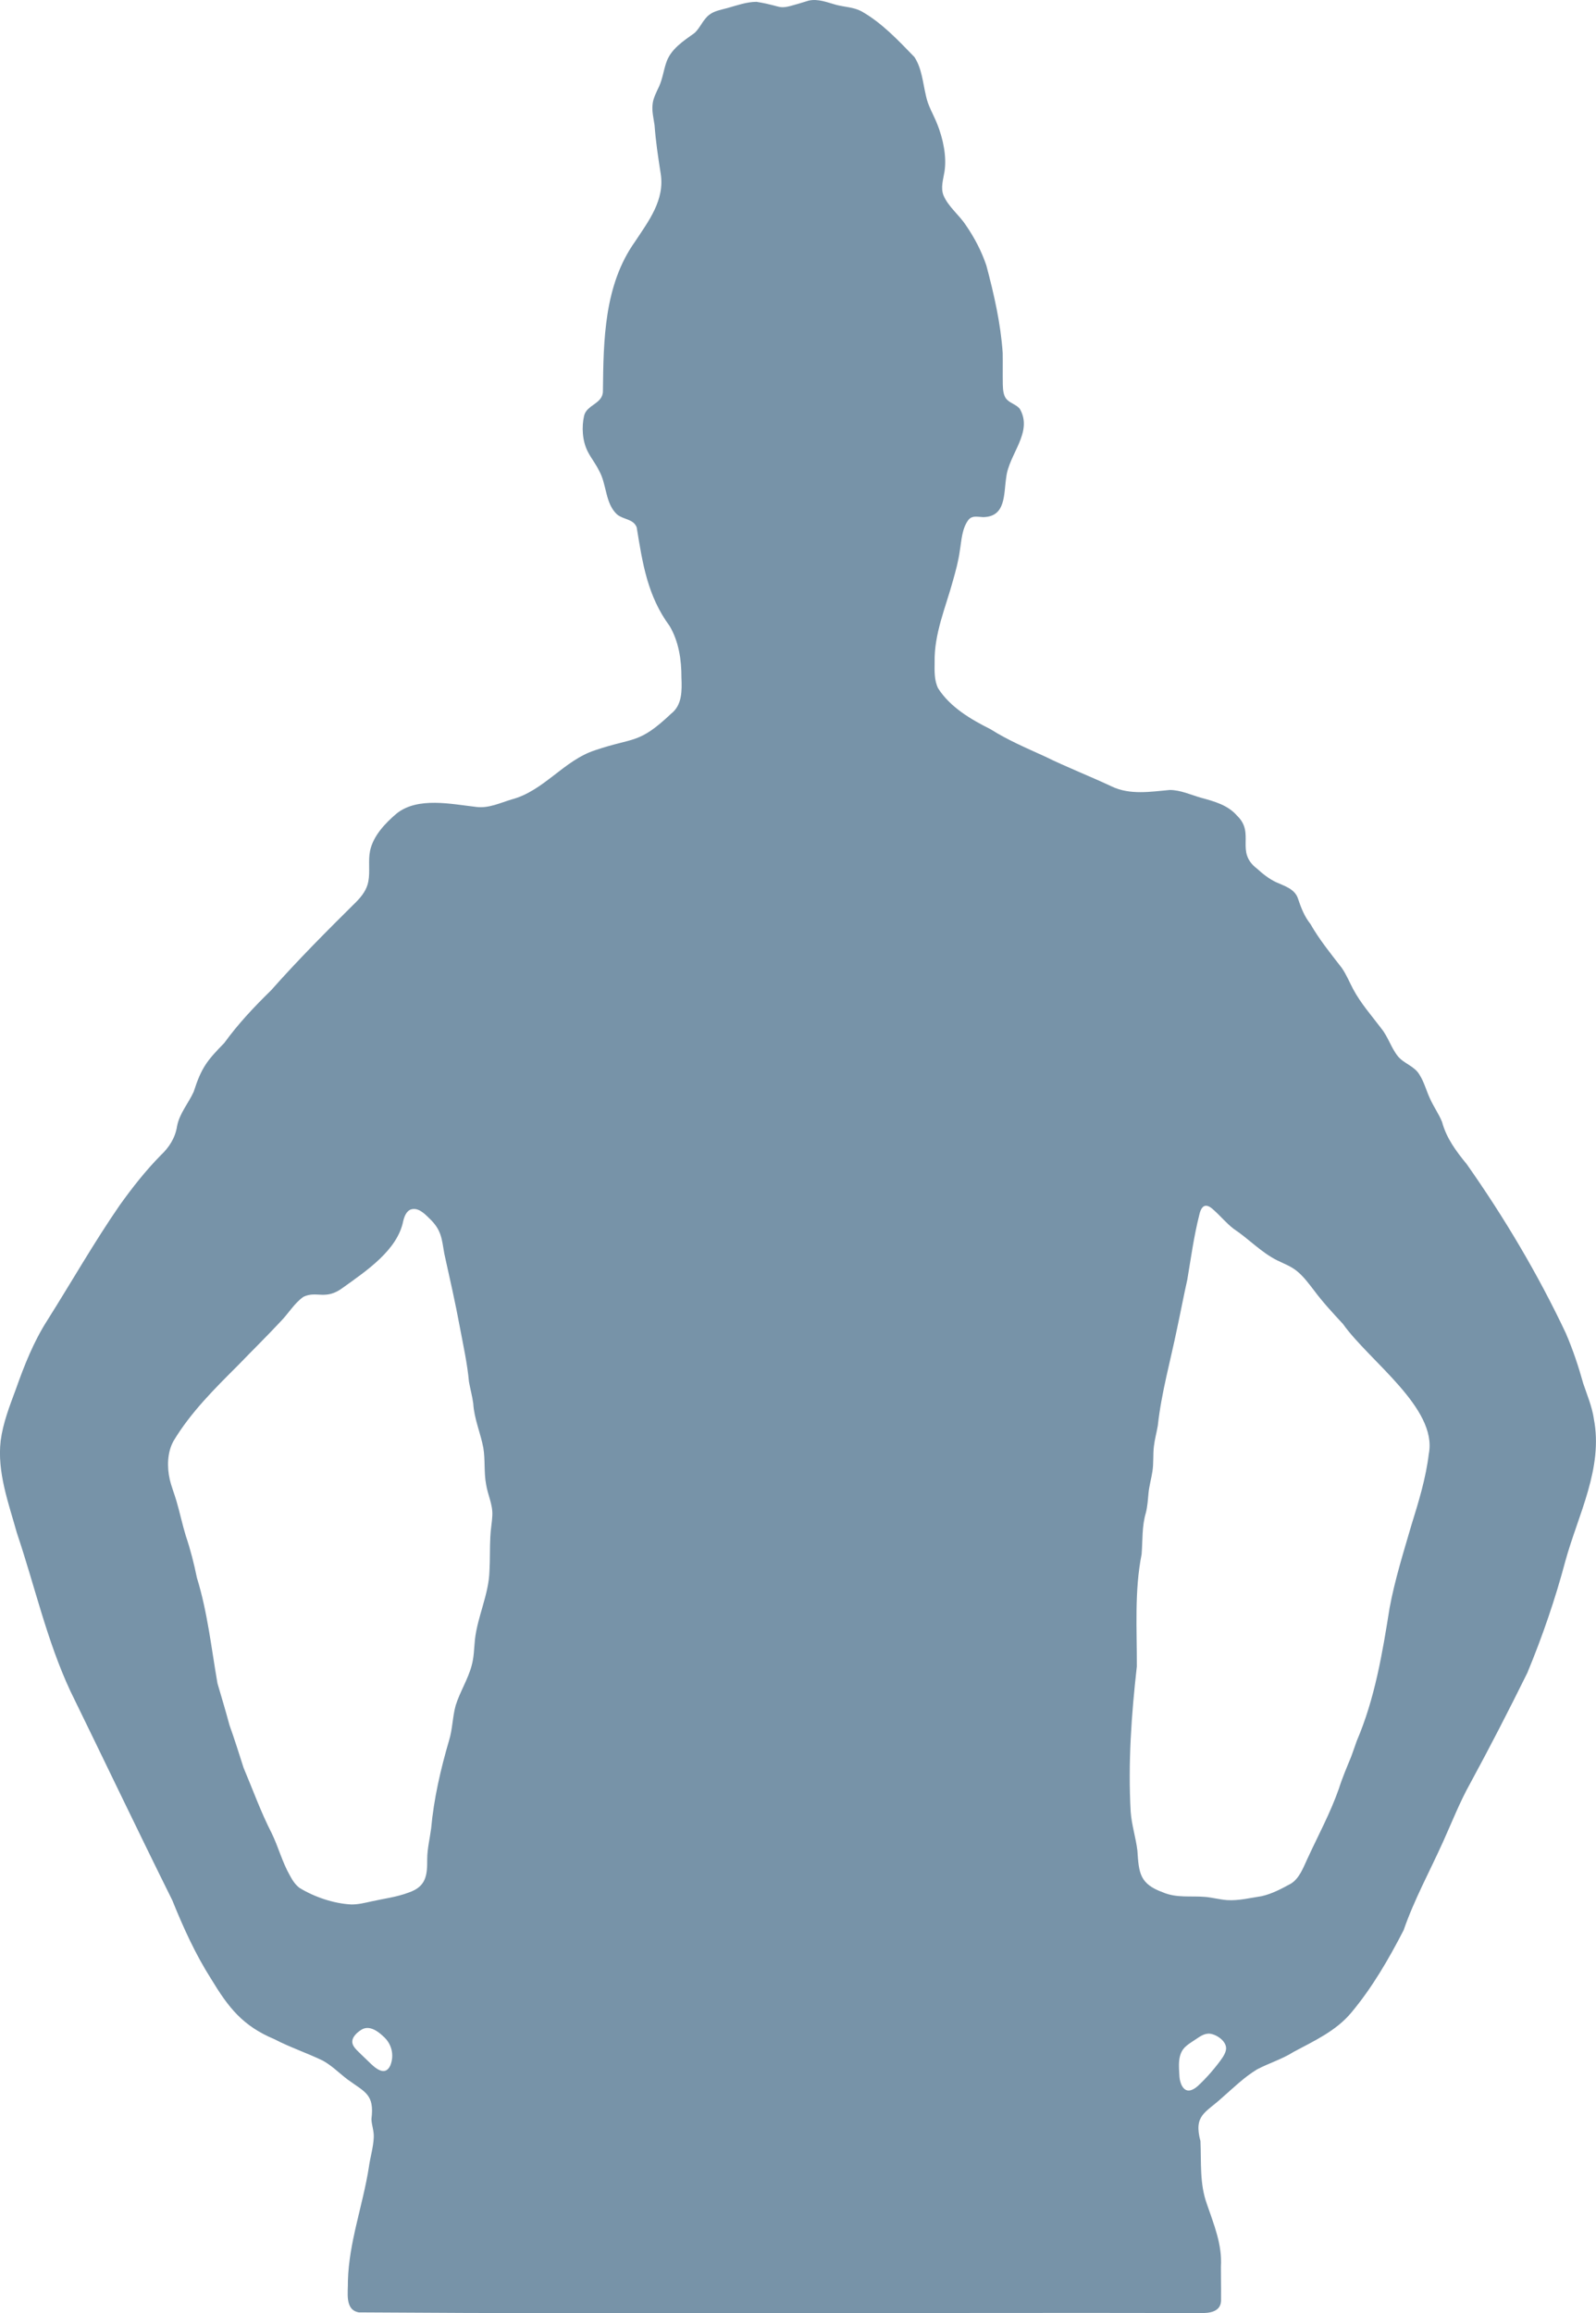 <svg width="343" height="497" viewBox="0 0 343 497" fill="none" xmlns="http://www.w3.org/2000/svg">
<g clip-path="url(#clip0_18199_215587)">
<path d="M342.528 304.754C342.128 302.154 341.094 299.718 340.261 297.245C339.237 293.562 338.026 289.948 336.512 286.426C330.521 273.742 323.293 261.586 315.223 250.119C312.958 247.358 310.863 244.562 309.921 241.058C309.233 239.334 308.092 237.761 307.326 236.035C306.535 234.351 306.077 232.481 305.069 230.907C303.998 229.041 301.785 228.558 300.45 226.965C299 225.187 298.341 222.803 296.903 221.019C294.8 218.227 292.427 215.569 290.784 212.466C289.983 210.949 289.335 209.339 288.349 207.93C286.021 204.927 283.482 201.788 281.631 198.523C280.313 196.879 279.592 194.973 278.928 192.986C278.198 190.93 276.035 190.364 274.246 189.534C272.719 188.817 271.404 187.768 270.156 186.632C265.362 182.992 269.832 179.077 265.88 175.27C263.861 172.933 260.937 172.163 258.02 171.37C255.847 170.736 253.712 169.742 251.417 169.722C247.301 170.091 242.891 170.848 238.933 168.974C234.189 166.739 229.258 164.837 224.572 162.53C220.6 160.714 216.596 159.028 212.899 156.682C208.664 154.57 204.196 151.934 201.611 147.881C200.763 146.165 200.841 144.136 200.863 142.26C200.745 136.146 203.226 130.528 204.805 124.743C205.391 122.66 205.963 120.581 206.257 118.448C206.65 116.159 206.698 113.575 208.146 111.673C208.963 110.709 210.005 111.048 211.282 111.102C216.242 111.038 215.684 106.123 216.25 102.573C216.802 97.555 222.107 92.861 219.15 87.808C218.445 86.96 217.197 86.647 216.458 85.897C215.634 85.176 215.542 83.696 215.514 82.602C215.476 80.327 215.526 78.086 215.492 75.823C215.06 69.484 213.615 63.184 211.986 57.056C210.964 54.011 209.425 51.053 207.586 48.397C206.149 46.188 203.808 44.432 202.778 41.996C202.113 40.351 202.706 38.589 202.976 36.907C203.498 33.674 202.694 29.813 201.389 26.568C200.557 24.505 199.44 22.737 199.006 20.612C198.33 17.806 198.129 14.723 196.529 12.268C193.079 8.7 189.487 4.869 185.115 2.415C183.404 1.515 181.489 1.521 179.689 1.036C177.776 0.517 175.831 -0.319 173.802 0.132C166.262 2.429 169.436 1.505 162.58 0.391C160.433 0.403 158.366 1.165 156.315 1.734C154.979 2.099 153.558 2.331 152.524 3.113C151.115 4.111 150.527 5.923 149.294 7.068C146.923 8.772 144.066 10.572 143.143 13.581C142.603 15.188 142.389 16.912 141.67 18.512C141.076 19.823 140.32 21.142 140.232 22.607C140.104 24.046 140.47 25.459 140.67 26.877C140.922 30.38 141.452 33.83 141.991 37.298C142.903 42.979 139.389 47.497 136.454 51.943C129.845 61.238 129.693 73.014 129.577 83.985C129.607 86.779 126.101 86.903 125.529 89.333C124.986 91.734 125.145 94.679 126.281 96.954C127.007 98.399 128.048 99.672 128.75 101.132C130.415 104.05 130.033 108.149 132.61 110.525C133.995 111.665 136.12 111.469 136.832 113.287C138.093 121.004 139.119 127.996 143.926 134.523C145.874 137.844 146.463 141.755 146.451 145.573C146.563 148.332 146.635 151.473 144.236 153.333C137.25 159.944 136.256 158.356 127.946 161.167C121.187 163.333 116.883 169.944 109.945 171.756C107.478 172.506 104.983 173.707 102.368 173.366C96.967 172.755 89.804 171.149 85.242 174.777C82.758 176.886 80.211 179.584 79.533 182.787C79.085 184.952 79.575 187.245 79.155 189.404C78.842 191.11 77.802 192.495 76.605 193.718C70.34 199.922 64.101 206.17 58.249 212.775C54.629 216.309 51.175 219.969 48.208 224.07C44.514 227.857 43.309 229.316 41.627 234.556C40.496 237.055 38.541 239.238 38.039 242.024C37.661 244.466 36.332 246.537 34.543 248.208C31.29 251.52 28.416 255.176 25.721 258.945C20.196 266.953 15.374 275.416 10.186 283.642C7.236 288.234 5.221 293.338 3.406 298.469C2.06 302.096 0.649 305.69 0.139 309.56C-0.64 316.314 1.85 322.971 3.646 329.405C7.46 340.692 10.063 352.481 15.12 363.317C22.439 378.289 29.611 393.335 37.028 408.266C39.39 414.108 41.971 419.822 45.362 425.148C49.1 431.312 52.11 435.239 58.999 438.126C62.364 439.88 65.974 441.07 69.376 442.718C71.301 443.77 72.896 445.398 74.66 446.741C78.512 449.545 80.493 449.958 79.827 455.278C79.865 456.575 80.389 457.772 80.325 459.191C80.243 461.348 79.545 463.527 79.263 465.682C77.978 473.832 74.981 481.77 74.769 490.082C74.835 492.514 74.024 496.238 77.106 496.806C137.316 497.221 197.587 496.818 257.812 496.948C259.987 497.02 262.606 496.691 262.42 493.873C262.446 491.62 262.38 489.277 262.392 486.998C262.694 482.237 260.873 477.923 259.379 473.535C257.78 469.151 258.196 464.597 257.992 460.005C256.483 454.398 259.101 453.943 262.62 450.7C265.049 448.587 267.397 446.26 270.17 444.594C272.715 443.257 275.554 442.405 278.01 440.844C282.398 438.49 287.09 436.368 290.362 432.461C294.86 427.111 298.457 420.903 301.653 414.699C303.926 408.134 307.268 402.048 310.119 395.728C312.02 391.527 313.695 387.215 315.948 383.182C320.208 375.342 324.296 367.392 328.25 359.388C331.473 351.611 334.237 343.581 336.4 335.443C339.139 325.448 344.611 315.426 342.526 304.79L342.521 304.75L342.528 304.754ZM83.879 443.776C82.704 446.284 80.505 444.205 79.227 442.934C78.702 442.435 78.178 441.93 77.658 441.425C76.968 440.745 76.175 440.058 75.871 439.362C75.247 438.015 76.567 436.769 77.62 436.111C79.271 435.027 81.124 436.316 82.346 437.476C84.185 439.068 84.781 441.519 83.895 443.736L83.877 443.774L83.879 443.776ZM105.811 325.558C105.747 327.08 105.431 328.641 105.377 330.189C105.245 332.606 105.337 335.04 105.195 337.457C105.065 342.525 102.634 347.253 102.072 352.238C101.877 354.125 101.877 356.051 101.351 357.885C100.567 360.81 98.832 363.506 97.936 366.388C97.243 368.842 97.269 371.524 96.489 373.995C94.69 380.159 93.239 386.425 92.657 392.834C92.369 395.047 91.821 397.21 91.811 399.437C91.837 402.91 91.585 405.33 87.819 406.609C85.23 407.591 82.548 407.9 79.895 408.495C78.436 408.818 76.963 409.187 75.465 409.164C71.725 408.972 67.557 407.563 64.362 405.6C63.479 404.939 62.835 403.957 62.31 402.958C60.646 400.056 59.835 396.821 58.377 393.834C56.051 389.306 54.337 384.501 52.354 379.816C51.367 376.748 50.407 373.659 49.31 370.618C48.52 367.617 47.603 364.642 46.737 361.658C45.416 354.067 44.6 346.361 42.317 338.975C41.689 335.904 40.924 332.889 39.916 329.922C39.175 327.483 38.653 324.975 37.935 322.53C37.469 320.916 36.858 319.459 36.482 317.847C35.872 315.171 35.938 312.006 37.301 309.574C40.994 303.435 46.117 298.361 51.147 293.344C54.183 290.185 57.324 287.128 60.306 283.917C61.972 282.233 63.279 279.954 65.224 278.611C68.109 277.236 69.948 279.477 73.72 276.64C78.816 272.992 85.428 268.55 86.656 262.342C86.902 261.352 87.319 260.221 88.285 259.853C89.802 259.361 91.116 260.622 92.205 261.699C94.882 264.228 94.914 266.008 95.494 269.372C96.659 274.632 97.859 279.882 98.836 285.178C99.56 289.058 100.427 292.927 100.785 296.848C101.053 298.405 101.493 299.919 101.705 301.518C101.897 304.804 103.26 307.843 103.87 311.04C104.309 313.624 103.976 316.314 104.467 318.895C104.805 321.124 105.913 323.223 105.809 325.514V325.552L105.811 325.558ZM263.451 440.527C263.235 441.521 262.362 442.616 261.64 443.552C260.759 444.68 259.819 445.773 258.826 446.797C257.948 447.641 257.072 448.741 255.885 449.09C254.274 449.515 253.582 447.505 253.482 446.216C253.36 443.961 252.992 441.237 254.865 439.641C255.379 439.182 255.973 438.803 256.549 438.422C257.744 437.659 258.736 436.787 260.075 436.937C261.626 437.145 263.867 438.747 263.455 440.491L263.447 440.525L263.451 440.527ZM307.068 312.347C306.439 317.617 304.865 322.704 303.302 327.747C301.597 333.609 299.754 339.46 298.64 345.477C297.095 355.177 295.47 364.973 291.578 374.043C291.162 375.174 290.802 376.325 290.372 377.447C289.451 379.69 288.483 381.935 287.752 384.26C285.915 389.516 283.244 394.411 280.921 399.475C280.051 401.345 279.246 403.558 277.443 404.684C275.506 405.745 273.401 406.881 271.16 407.382C268.695 407.753 266.214 408.391 263.711 408.23C262.134 408.112 260.577 407.681 259.009 407.541C255.945 407.28 252.868 407.829 249.93 406.565C244.91 404.743 244.76 402.409 244.44 397.596C244.101 394.792 243.207 392.11 242.999 389.274C242.407 378.862 243.155 368.365 244.32 358.023C244.346 349.981 243.779 341.873 245.344 333.931C245.59 330.932 245.384 327.922 246.262 325.013C246.607 323.642 246.695 322.225 246.823 320.822C246.979 319.236 247.427 317.709 247.663 316.157C247.953 314.397 247.769 312.565 247.977 310.801C248.149 309.286 248.568 307.81 248.826 306.287C249.606 299.183 251.567 292.296 252.994 285.308C253.738 281.85 254.394 278.356 255.173 274.896C255.957 270.242 256.587 265.551 257.752 260.975C258.222 258.908 259.195 258.437 260.759 259.891C262.264 261.2 263.537 262.791 265.125 264.006C268.359 266.151 271.042 269.079 274.536 270.813C275.959 271.503 277.467 272.064 278.704 273.072C280.151 274.241 281.281 275.786 282.414 277.254C284.305 279.797 286.472 282.133 288.621 284.448C294.269 292.42 308.95 302.527 307.076 312.311L307.07 312.347H307.068Z" fill="#7793a8"/>
</g>
<defs>
<clipPath id="clip0_18199_215587">
<rect width="343" height="497" fill="#7793a8"/>
</clipPath>
</defs>
</svg>
